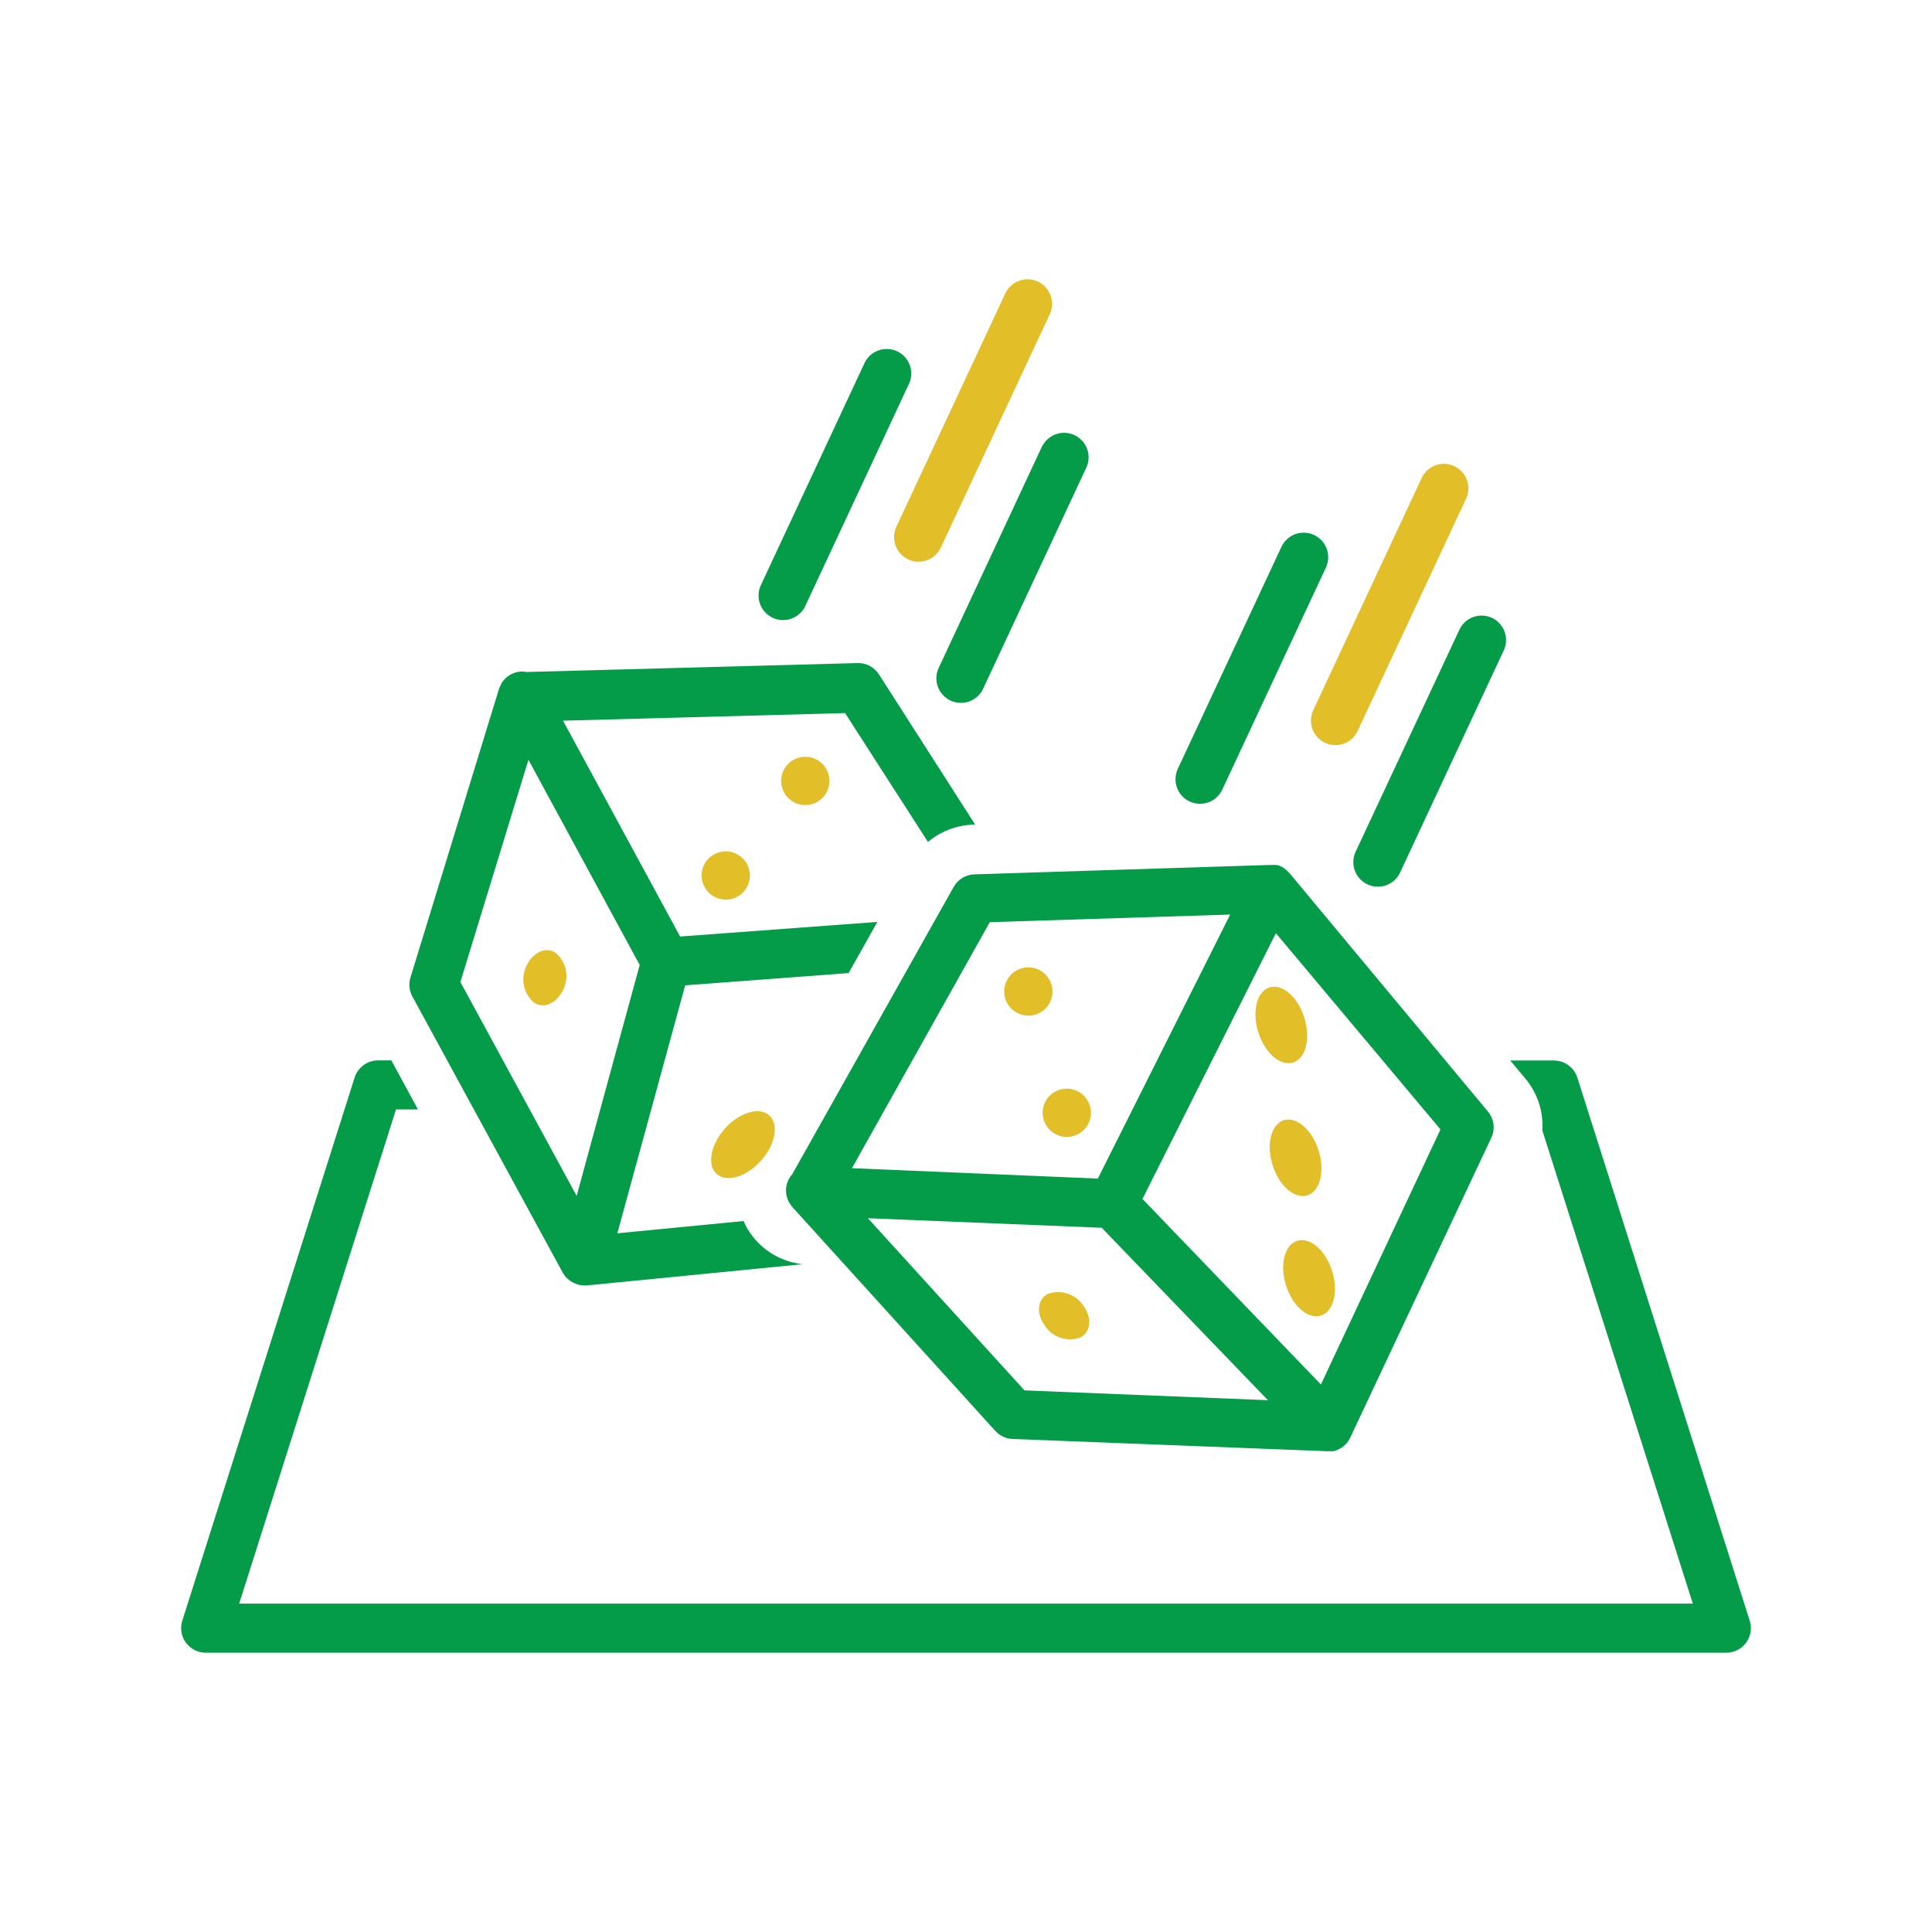 <svg width="80" height="80" viewBox="0 0 80 80" fill="none" xmlns="http://www.w3.org/2000/svg">
<rect width="80" height="80" fill="#D8D8D8" fill-opacity="0.01"/>
<path fill-rule="evenodd" clip-rule="evenodd" d="M36.36 14.515C36.614 14.419 36.895 14.429 37.141 14.542C37.387 14.655 37.577 14.861 37.671 15.114C37.764 15.368 37.752 15.648 37.639 15.893L33.348 25.089C33.111 25.598 32.506 25.819 31.997 25.582C31.488 25.345 31.268 24.74 31.505 24.231L35.79 15.05C35.901 14.803 36.106 14.61 36.36 14.515ZM20.75 28.319C20.91 28.035 21.198 27.847 21.521 27.811C21.615 27.803 21.709 27.808 21.801 27.826L35.511 27.456C35.867 27.445 36.202 27.623 36.395 27.923L40.381 34.148H40.284C39.602 34.172 38.948 34.424 38.426 34.864L34.993 29.527L23.314 29.842L28.163 38.779L36.329 38.175L36.187 38.429L35.14 40.293L28.372 40.8L25.563 51.068L30.789 50.56L30.818 50.623L30.818 50.623L30.818 50.624C30.849 50.691 30.881 50.759 30.916 50.824C31.398 51.674 32.26 52.241 33.231 52.348L24.314 53.226H24.162C24.09 53.224 24.018 53.213 23.949 53.196L23.862 53.165L23.72 53.104L23.634 53.053C23.591 53.025 23.55 52.992 23.512 52.957L23.441 52.891L23.415 52.866C23.391 52.833 23.369 52.799 23.349 52.764C23.343 52.754 23.335 52.745 23.326 52.736C23.312 52.722 23.299 52.709 23.299 52.693L17.073 41.257C16.944 41.017 16.916 40.736 16.997 40.475L20.668 28.507C20.683 28.468 20.7 28.431 20.719 28.395C20.75 28.37 20.75 28.319 20.75 28.319ZM23.878 49.519L26.488 39.958L21.882 31.462L19.064 40.663L23.878 49.519ZM54.95 60.092L41.914 59.584C41.635 59.569 41.375 59.441 41.193 59.228L32.8 49.971C32.772 49.936 32.746 49.898 32.723 49.859C32.713 49.839 32.683 49.804 32.683 49.804C32.518 49.52 32.501 49.173 32.637 48.874C32.679 48.786 32.734 48.704 32.8 48.631L39.497 36.713C39.674 36.407 39.997 36.214 40.35 36.205L52.492 35.819H52.619C52.69 35.812 52.761 35.812 52.832 35.819H52.893C52.947 35.835 53 35.855 53.05 35.88L53.152 35.936L53.243 36.012C53.285 36.044 53.324 36.08 53.36 36.118L53.391 36.149L61.612 46.026C61.865 46.328 61.921 46.75 61.754 47.107L55.904 59.543C55.866 59.622 55.819 59.695 55.762 59.761L55.696 59.828C55.655 59.868 55.611 59.906 55.564 59.939L55.468 59.995L55.325 60.061L55.219 60.092H55.153H54.995H54.95ZM59.647 46.767L52.832 38.642L47.307 49.646L54.696 57.329L59.647 46.767ZM40.985 38.185L50.938 37.87L45.459 48.803L35.278 48.372L40.985 38.185ZM52.502 57.979L45.621 50.84L35.938 50.444L42.422 57.573L52.502 57.979ZM43.158 18.462L38.868 27.659C38.631 28.168 38.851 28.772 39.36 29.009C39.869 29.246 40.474 29.026 40.711 28.517L45.002 19.321C45.206 18.819 44.981 18.246 44.491 18.017C44.001 17.788 43.417 17.984 43.164 18.462H43.158ZM53.625 22.121C53.879 22.026 54.16 22.036 54.406 22.149C54.652 22.262 54.842 22.468 54.936 22.721C55.029 22.974 55.018 23.255 54.904 23.5L50.613 32.696C50.376 33.205 49.771 33.425 49.262 33.189C48.753 32.952 48.533 32.347 48.77 31.838L53.055 22.657C53.166 22.41 53.371 22.217 53.625 22.121ZM61.774 25.582C61.528 25.469 61.247 25.459 60.993 25.554C60.739 25.649 60.534 25.842 60.423 26.09L56.133 35.27C55.896 35.779 56.116 36.384 56.625 36.621C57.134 36.858 57.739 36.638 57.976 36.129L62.267 26.933C62.381 26.688 62.393 26.408 62.301 26.155C62.208 25.902 62.019 25.695 61.774 25.582ZM71.483 68.435H8.517C8.193 68.435 7.889 68.281 7.697 68.02C7.506 67.76 7.45 67.423 7.547 67.114L14.686 44.614C14.821 44.193 15.214 43.907 15.656 43.908H16.205L17.307 45.939H16.398L9.903 66.403H70.097L63.866 46.813C63.916 46.042 63.671 45.282 63.181 44.685L62.536 43.913H64.344C64.786 43.912 65.179 44.198 65.314 44.619L72.453 67.114C72.55 67.423 72.495 67.76 72.303 68.02C72.111 68.281 71.807 68.435 71.483 68.435Z" fill="#049B49"/>
<path fill-rule="evenodd" clip-rule="evenodd" d="M42.971 11.658C42.724 11.545 42.443 11.535 42.189 11.63C41.936 11.726 41.73 11.918 41.62 12.166L37.116 21.814C36.879 22.323 37.099 22.928 37.608 23.165C38.117 23.402 38.722 23.181 38.959 22.672L43.463 13.024C43.582 12.778 43.597 12.494 43.504 12.237C43.411 11.98 43.219 11.771 42.971 11.658ZM34.09 33.004C34.459 32.592 34.424 31.96 34.012 31.592C33.601 31.223 32.968 31.258 32.6 31.67C32.232 32.081 32.267 32.713 32.678 33.082C33.09 33.45 33.722 33.415 34.09 33.004ZM31.51 48.064C32.11 47.394 32.264 46.551 31.852 46.183C31.441 45.815 30.62 46.06 30.02 46.73C29.419 47.401 29.266 48.243 29.677 48.612C30.089 48.98 30.909 48.735 31.51 48.064ZM30.718 35.508C31.13 35.876 31.166 36.508 30.798 36.92C30.43 37.331 29.798 37.367 29.386 36.999C28.974 36.631 28.939 35.999 29.306 35.587C29.674 35.175 30.306 35.14 30.718 35.508ZM23.324 40.973C23.08 41.522 22.542 41.791 22.12 41.522C21.674 41.149 21.541 40.519 21.8 39.998C22.044 39.45 22.582 39.181 23.004 39.45C23.451 39.822 23.583 40.453 23.324 40.973ZM54.01 42.144C54.278 43.003 54.068 43.833 53.541 43.997C53.013 44.162 52.369 43.598 52.101 42.739C51.833 41.879 52.043 41.049 52.571 40.885C53.098 40.721 53.743 41.284 54.01 42.144ZM54.133 49.498C54.66 49.334 54.87 48.504 54.602 47.644C54.334 46.785 53.689 46.222 53.161 46.386C52.634 46.551 52.425 47.381 52.693 48.24C52.961 49.1 53.606 49.663 54.133 49.498ZM55.159 52.626C55.429 53.481 55.221 54.31 54.694 54.476C54.167 54.642 53.522 54.084 53.251 53.228C52.981 52.373 53.189 51.545 53.716 51.379C54.243 51.212 54.889 51.771 55.159 52.626ZM44.87 54.079C45.23 54.582 45.169 55.166 44.722 55.389C44.175 55.578 43.569 55.368 43.255 54.882C42.894 54.379 42.955 53.795 43.402 53.572C43.95 53.383 44.556 53.593 44.87 54.079ZM43.536 40.758C43.7 41.285 43.406 41.846 42.879 42.011C42.351 42.175 41.791 41.881 41.626 41.353C41.462 40.826 41.756 40.265 42.283 40.101C42.811 39.937 43.371 40.231 43.536 40.758ZM44.472 47.032C44.999 46.868 45.293 46.307 45.129 45.78C44.964 45.253 44.403 44.959 43.876 45.123C43.349 45.288 43.055 45.849 43.219 46.376C43.384 46.903 43.945 47.197 44.472 47.032ZM55.654 30.789C55.401 30.884 55.12 30.874 54.873 30.761C54.626 30.647 54.434 30.438 54.343 30.181C54.251 29.924 54.267 29.641 54.386 29.395L58.89 19.747C59.143 19.269 59.727 19.073 60.217 19.302C60.708 19.531 60.932 20.104 60.728 20.605L56.224 30.253C56.113 30.501 55.908 30.694 55.654 30.789Z" fill="#E2BE28"/>
</svg>
